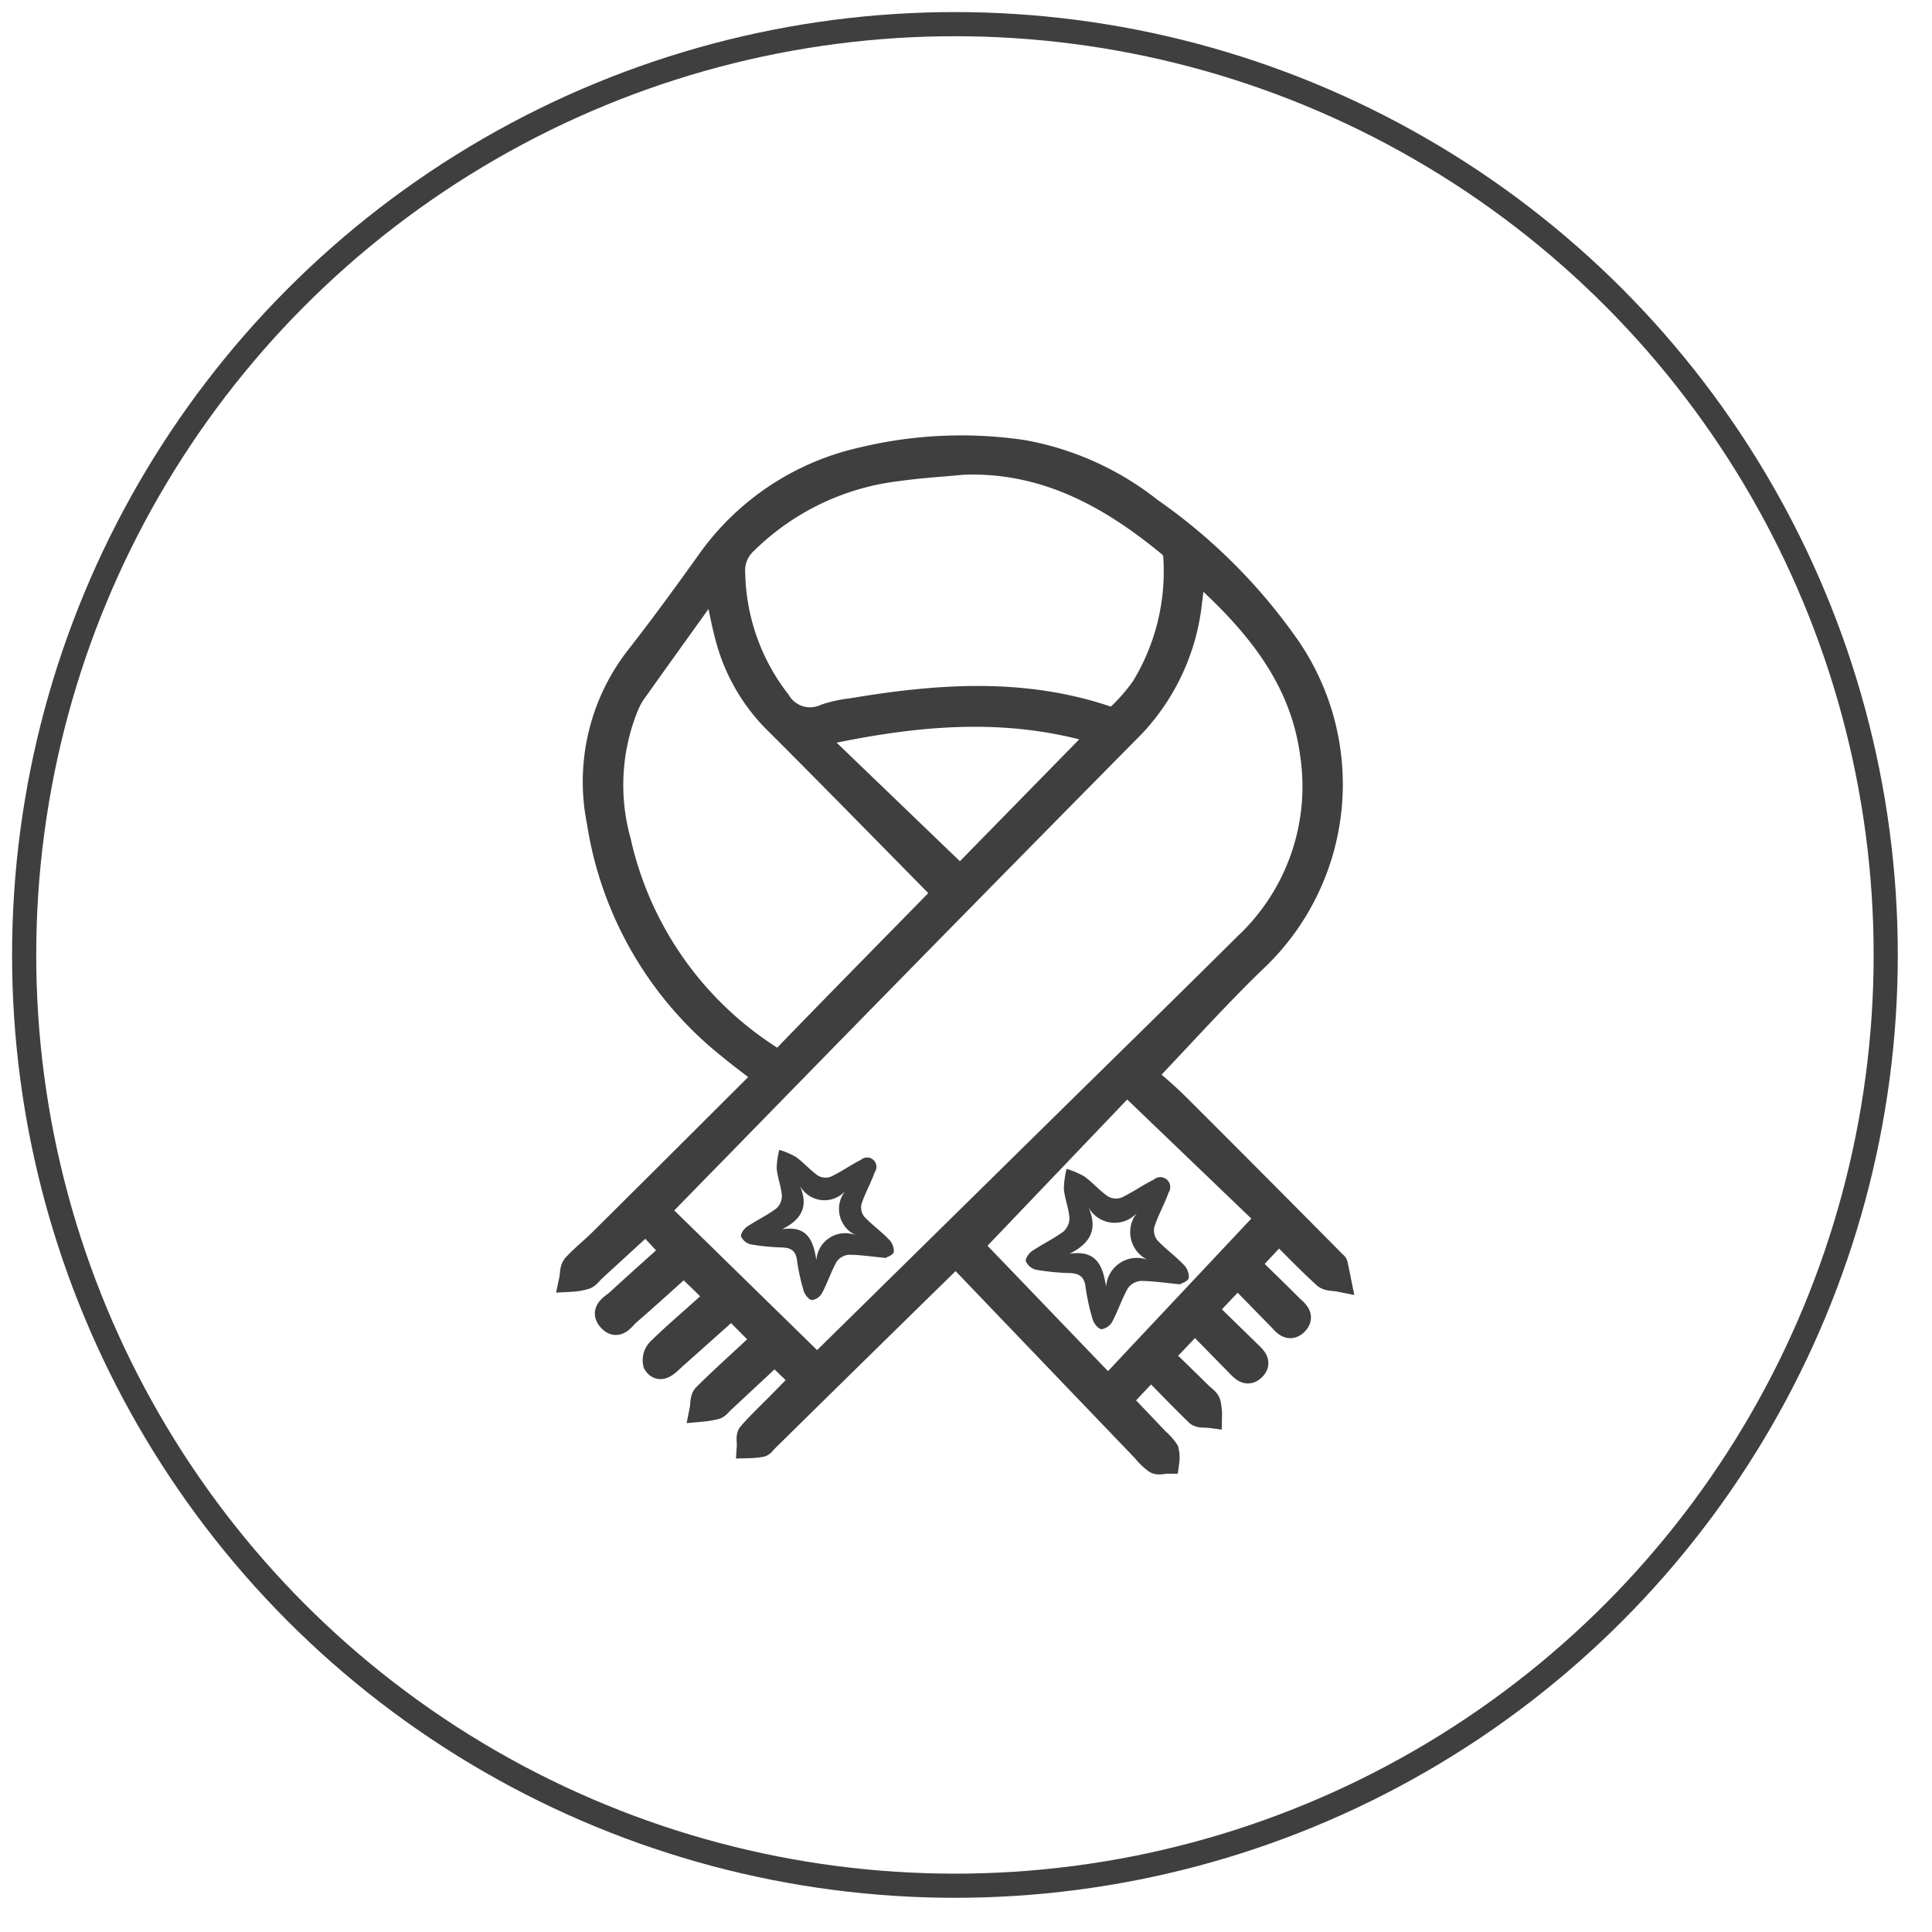 <svg viewBox="0 0 80 80" height="80" width="80" xmlns:xlink="http://www.w3.org/1999/xlink" xmlns="http://www.w3.org/2000/svg">
  <rect x="0" y="0" width="80" height="80" fill="#808080" stroke="none"/>
  <defs>
    <clipPath id="clip-Muffler">
      <rect height="80" width="80"></rect>
    </clipPath>
  </defs>
  <g clip-path="url(#clip-Muffler)" id="Muffler">
    <rect fill="#fff" height="80" width="80"></rect>
    <g transform="translate(-0.458 -0.459)" data-sanitized-data-name="cantabil icon-62" data-name="cantabil icon-62" id="cantabil_icon-62">
      <path fill-rule="evenodd" stroke-width="1" stroke-miterlimit="10" stroke="#3f3f3f" fill="#3f3f3f" transform="translate(4.156 5.493)" d="M43.957,51.572c-.455.484-.857.91-1.3,1.384.534.559,1.054,1.105,1.575,1.653a2.045,2.045,0,0,1,.379.424,1.182,1.182,0,0,1,.025.457c-.16,0-.353.064-.472,0a2.484,2.484,0,0,1-.484-.465q-3.779-3.94-7.553-7.88a1.619,1.619,0,0,1-.184-.315c-1.1,1.077-2.112,2.067-3.122,3.059Q30.409,52.254,28,54.627c-.06.061-.116.155-.189.172a3.621,3.621,0,0,1-.5.048c.011-.169-.048-.394.044-.5.362-.416.769-.8,1.158-1.191.352-.357.7-.717,1.031-1.054-.38-.364-.759-.728-1.166-1.121L26.211,53c-.088.082-.166.2-.271.237a3.729,3.729,0,0,1-.585.1c.04-.2.013-.459.13-.577.662-.66,1.36-1.285,2.044-1.922l.43-.4c-.458-.462-.893-.9-1.365-1.373l-2.218,1.979c-.116.1-.229.209-.347.314-.189.17-.422.35-.6.063a.607.607,0,0,1,.149-.545c.554-.545,1.148-1.053,1.728-1.574l.721-.645c-.465-.452-.916-.889-1.4-1.361-.726.649-1.5,1.361-2.3,2.05-.212.185-.444.608-.763.271-.352-.369.1-.57.321-.771.758-.7,1.534-1.387,2.294-2.072l-1.128-1.216c-.746.683-1.456,1.337-2.167,1.987-.114.106-.211.258-.345.312a2.593,2.593,0,0,1-.587.1c.042-.2.021-.446.136-.576.335-.37.737-.681,1.093-1.035q3.357-3.332,6.7-6.673a1.234,1.234,0,0,0,.128-.18c-.527-.411-1.058-.8-1.559-1.216A14.809,14.809,0,0,1,21.1,29a8.374,8.374,0,0,1,1.6-6.81c1.035-1.323,2.025-2.683,3-4.049a10.639,10.639,0,0,1,6.277-4.151,17.48,17.48,0,0,1,6.657-.311,11.875,11.875,0,0,1,5.3,2.386,22.885,22.885,0,0,1,5.59,5.532,10.014,10.014,0,0,1-1.338,13.2c-1.515,1.471-2.927,3.046-4.506,4.7.376.339.9.765,1.371,1.238q3.255,3.247,6.492,6.52c.023.025.063.046.07.075.047.206.086.415.128.622-.2-.04-.449-.017-.577-.133-.566-.51-1.1-1.06-1.639-1.6-.073-.071-.149-.141-.279-.262-.419.446-.826.878-1.276,1.359.6.591,1.189,1.156,1.762,1.732.2.2.541.415.224.722-.285.273-.5-.041-.683-.23-.571-.578-1.135-1.162-1.731-1.77-.467.5-.88.936-1.344,1.429.626.611,1.233,1.2,1.838,1.792.186.183.435.388.171.648s-.47.012-.654-.175c-.58-.591-1.162-1.184-1.774-1.811l-1.394,1.465c.555.541,1.1,1.067,1.639,1.6.113.108.265.2.319.337a2.019,2.019,0,0,1,.061.539c-.18-.024-.422.016-.527-.086C45.235,52.887,44.624,52.247,43.957,51.572ZM23.514,45.094l6.609,6.463c.128-.113.22-.189.307-.273q5.02-4.937,10.039-9.878c2.483-2.442,4.973-4.876,7.443-7.33a8.986,8.986,0,0,0,2.726-7.85c-.423-3.3-2.471-5.634-4.846-7.741-.008-.006-.031.007-.079.019-.04.43-.063.874-.128,1.312a8.846,8.846,0,0,1-2.361,5.189q-8.547,8.65-17.038,17.358C25.3,43.265,24.421,44.167,23.514,45.094ZM36.168,14.125c-.876.084-1.759.135-2.631.258a10.777,10.777,0,0,0-6.35,3.021,1.585,1.585,0,0,0-.526,1.325,8.931,8.931,0,0,0,1.88,5.282,1.517,1.517,0,0,0,1.948.6,5.1,5.1,0,0,1,1.062-.231c3.563-.6,7.115-.868,10.624.331a.522.522,0,0,0,.445-.1,7.632,7.632,0,0,0,1.019-1.172,9.24,9.24,0,0,0,1.329-5.457.665.665,0,0,0-.216-.434C42.262,15.49,39.546,13.995,36.168,14.125ZM25.9,18.963c-1.161,1.619-2.282,3.174-3.391,4.737a3.608,3.608,0,0,0-.3.606,8.683,8.683,0,0,0-.279,5.5,14.334,14.334,0,0,0,6.187,8.9c.312.219.484.239.768-.054,2.084-2.154,4.187-4.286,6.283-6.426.082-.084.153-.178.24-.281-.1-.113-.171-.205-.255-.29-2.213-2.245-4.415-4.5-6.646-6.726a7.691,7.691,0,0,1-2.038-3.386C26.241,20.74,26.1,19.907,25.9,18.963Zm10.6,27.588c1.83,1.9,3.746,3.9,5.686,5.917,2.217-2.362,4.395-4.679,6.633-7.061l-5.857-5.621Zm5.44-21.225c-4.058-1.241-7.963-.8-12.02.1l6.14,5.905Z" data-sanitized-data-name="Path 1247" data-name="Path 1247" id="Path_1247"></path>
      <path fill-rule="evenodd" fill="#3f3f3f" transform="translate(4.231 -6.792)" d="M32.9,59.339c-.615-.058-1.073-.132-1.528-.13a.675.675,0,0,0-.5.286c-.233.414-.381.875-.606,1.3a.571.571,0,0,1-.417.29c-.127-.014-.294-.222-.341-.374a8.533,8.533,0,0,1-.281-1.286c-.052-.383-.25-.506-.609-.519a9.16,9.16,0,0,1-1.311-.129.6.6,0,0,1-.393-.327c-.032-.1.117-.315.239-.4.4-.268.834-.474,1.217-.756a.7.7,0,0,0,.234-.533c-.029-.377-.181-.745-.216-1.122a3.374,3.374,0,0,1,.107-.776,3.334,3.334,0,0,1,.686.292c.323.234.59.548.917.776a.627.627,0,0,0,.529.045c.431-.2.824-.487,1.25-.7a.386.386,0,0,1,.574.507c-.161.447-.4.869-.55,1.32a.625.625,0,0,0,.115.529c.312.334.691.6,1.009.933a.675.675,0,0,1,.213.519C33.21,59.227,32.953,59.3,32.9,59.339Zm-1.229-.94a1.192,1.192,0,0,1-.417-1.862,1.163,1.163,0,0,1-1.9-.174c.374.879.03,1.4-.74,1.787,1.046-.156,1.287.462,1.417,1.275A1.2,1.2,0,0,1,31.673,58.4Z" data-sanitized-data-name="Path 1248" data-name="Path 1248" id="Path_1248"></path>
      <path fill-rule="evenodd" fill="#3f3f3f" transform="translate(16.019 -6)" d="M33.3,59.639c-.656-.062-1.145-.141-1.631-.138a.72.72,0,0,0-.529.305c-.249.442-.406.934-.646,1.383a.609.609,0,0,1-.445.31c-.136-.015-.314-.237-.363-.4a9.105,9.105,0,0,1-.3-1.372c-.055-.409-.267-.539-.649-.553a9.773,9.773,0,0,1-1.4-.138.637.637,0,0,1-.42-.349c-.034-.1.124-.336.255-.423.423-.286.89-.506,1.3-.807a.751.751,0,0,0,.25-.569c-.031-.4-.193-.795-.231-1.2a3.6,3.6,0,0,1,.114-.828,3.557,3.557,0,0,1,.732.311c.344.25.629.585.979.828a.669.669,0,0,0,.565.048c.459-.218.879-.519,1.334-.744a.412.412,0,0,1,.612.541c-.172.477-.425.927-.587,1.408a.667.667,0,0,0,.123.564c.333.357.738.645,1.077,1a.721.721,0,0,1,.227.553C33.631,59.52,33.358,59.6,33.3,59.639Zm-1.312-1a1.272,1.272,0,0,1-.445-1.986,1.241,1.241,0,0,1-2.025-.186c.4.938.032,1.492-.789,1.907,1.116-.167,1.373.493,1.511,1.361A1.281,1.281,0,0,1,31.991,58.636Z" data-sanitized-data-name="Path 1385" data-name="Path 1385" id="Path_1385"></path>
      <circle stroke-width="1" stroke-miterlimit="10" stroke="#3f3f3f" fill="none" transform="translate(1.458 1.459)" r="38.542" cy="38.542" cx="38.542" data-sanitized-data-name="Ellipse 73" data-name="Ellipse 73" id="Ellipse_73"></circle>
    </g>
  </g>
</svg>
